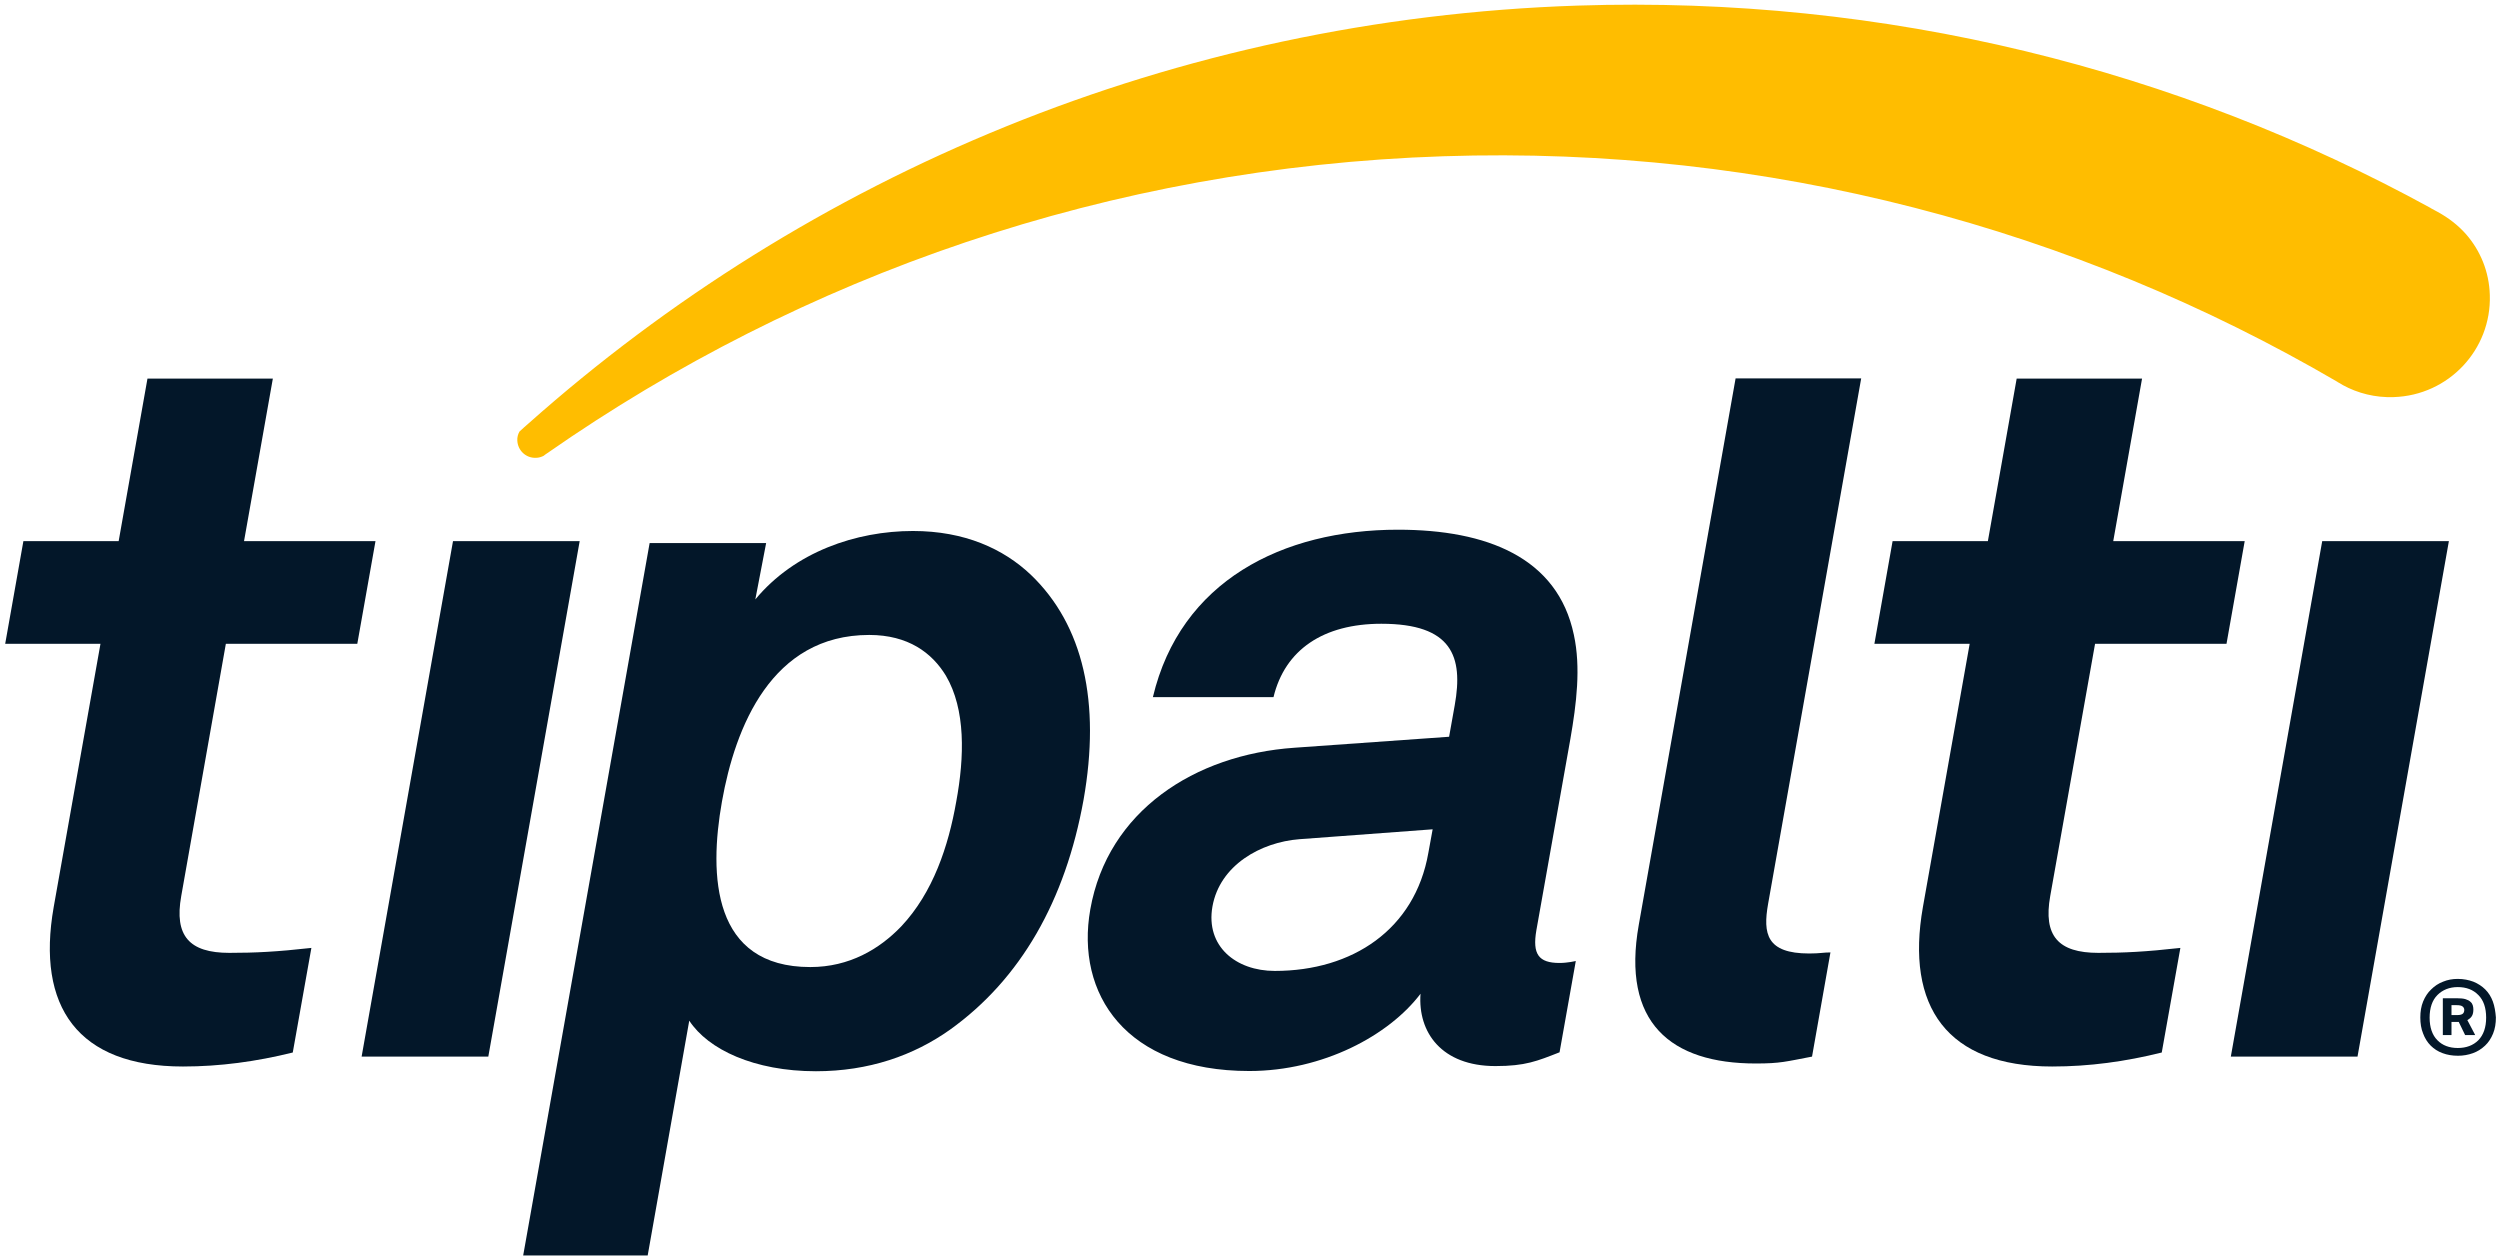<svg xmlns="http://www.w3.org/2000/svg" width="151" height="76" viewBox="0 0 151 76" fill="none"><g clip-path="url(#clip0_61_1195)"><path d="M11.052 64.417C4.696 64.417 2.184 60.803 3.244 54.783L6.069 38.884H0.314L1.413 32.683H7.167L8.907 22.868H16.48L14.74 32.683H22.68L21.581 38.884H13.642L10.947 54.12C10.516 56.526 11.431 57.553 13.851 57.553C15.421 57.553 16.715 57.488 18.808 57.254L17.683 63.572C15.473 64.118 13.289 64.417 11.052 64.417Z" fill="#031729"></path><path d="M21.842 63.819L27.362 32.683H35.013L29.494 63.819H21.842Z" fill="#031729"></path><path d="M123.952 64.417C117.596 64.417 115.084 60.803 116.144 54.783L118.969 38.884H113.214L114.313 32.683H120.068L121.807 22.868H129.38L127.64 32.683H135.58L134.481 38.884H126.542L123.834 54.12C123.403 56.526 124.318 57.553 126.738 57.553C128.307 57.553 129.602 57.488 131.695 57.254L130.57 63.572C128.373 64.118 126.202 64.417 123.952 64.417Z" fill="#031729"></path><path d="M134.742 63.819L140.262 32.683H147.913L142.394 63.819H134.742Z" fill="#031729"></path><path d="M57.13 40.808C56.293 39.43 54.855 38.351 52.5 38.351C46.602 38.351 44.404 43.915 43.606 48.413C42.809 52.898 43.031 58.41 48.943 58.41C51.297 58.41 53.115 57.331 54.436 55.953C56.359 53.912 57.287 51.104 57.758 48.413C58.255 45.722 58.334 42.849 57.13 40.808ZM57.379 62.194C55.181 63.754 52.474 64.703 49.283 64.703C45.555 64.703 42.769 63.39 41.631 61.648L39.12 75.831H31.6L39.238 32.8H46.275L45.621 36.206C48.001 33.333 51.715 32.072 55.142 32.072C58.268 32.072 60.609 33.151 62.257 34.711C65.449 37.766 66.482 42.433 65.449 48.296C64.35 54.406 61.643 59.139 57.379 62.194Z" fill="#031729"></path><path d="M86.532 50.09L78.476 50.688C76.161 50.87 73.675 52.248 73.231 54.757C72.812 57.149 74.643 58.644 76.998 58.644C81.693 58.644 85.46 56.135 86.271 51.52L86.532 50.09ZM90.325 64.391C87.069 64.391 85.63 62.349 85.8 60.022C83.903 62.532 79.914 64.689 75.454 64.689C67.986 64.689 64.952 60.022 65.854 54.926C66.9 48.998 72.145 45.579 78.188 45.163L87.526 44.5L87.867 42.589C88.39 39.651 87.71 37.675 83.433 37.675C79.941 37.675 77.612 39.235 76.919 42.108H69.634C71.295 35.101 77.455 31.994 84.44 31.994C89.802 31.994 94.079 33.671 95.06 38.338C95.492 40.314 95.217 42.524 94.851 44.63L92.797 56.187C92.549 57.63 92.928 58.163 94.197 58.163C94.681 58.163 95.178 58.046 95.178 58.046L94.197 63.559C92.837 64.091 92.13 64.391 90.325 64.391Z" fill="#031729"></path><path d="M106.047 64.235C100.92 64.235 97.924 61.778 98.984 55.849L104.83 22.855H112.416L106.792 54.601C106.478 56.395 106.688 57.591 109.277 57.591C109.944 57.591 110.127 57.526 110.559 57.526L109.447 63.819C107.865 64.118 107.551 64.235 106.047 64.235Z" fill="#031729"></path><path d="M150.385 17.823C150.49 21.113 147.9 23.881 144.578 23.985C143.466 24.025 142.407 23.752 141.504 23.258C141.4 23.192 141.295 23.128 141.191 23.076C141.191 23.062 141.178 23.062 141.178 23.062C125.378 13.832 106.844 8.788 87.173 9.438C67.005 10.101 48.432 16.653 33.064 27.366C32.986 27.418 32.907 27.47 32.829 27.535C32.698 27.6 32.541 27.652 32.371 27.652C31.77 27.678 31.273 27.21 31.246 26.612C31.233 26.417 31.286 26.222 31.377 26.066C31.56 25.897 31.73 25.741 31.913 25.585C48.799 10.569 70.876 1.144 95.282 0.338C113.933 -0.273 131.564 4.212 146.802 12.558C146.802 12.558 146.815 12.558 146.815 12.571C146.959 12.649 147.102 12.727 147.246 12.805C147.887 13.156 148.463 13.598 148.947 14.144C149.81 15.132 150.346 16.406 150.385 17.823Z" fill="#FFBD00"></path><path d="M148.764 61.218C148.711 61.27 148.607 61.309 148.45 61.309H148.07V60.712H148.384C148.554 60.712 148.672 60.737 148.737 60.789C148.803 60.842 148.842 60.907 148.842 60.998C148.842 61.089 148.816 61.166 148.764 61.218ZM149.025 61.609L149.038 61.596C149.169 61.518 149.261 61.44 149.313 61.336C149.365 61.245 149.391 61.114 149.391 60.959C149.391 60.88 149.378 60.789 149.352 60.712C149.326 60.633 149.287 60.569 149.208 60.504C149.143 60.438 149.038 60.386 148.907 60.347C148.777 60.309 148.607 60.295 148.41 60.295H147.547V62.506H148.07V61.713H148.515V61.726L148.894 62.506H149.496L149.025 61.609ZM148.764 61.218C148.711 61.27 148.607 61.309 148.45 61.309H148.07V60.712H148.384C148.554 60.712 148.672 60.737 148.737 60.789C148.803 60.842 148.842 60.907 148.842 60.998C148.842 61.089 148.816 61.166 148.764 61.218ZM149.025 61.609L149.038 61.596C149.169 61.518 149.261 61.44 149.313 61.336C149.365 61.245 149.391 61.114 149.391 60.959C149.391 60.88 149.378 60.789 149.352 60.712C149.326 60.633 149.287 60.569 149.208 60.504C149.143 60.438 149.038 60.386 148.907 60.347C148.777 60.309 148.607 60.295 148.41 60.295H147.547V62.506H148.07V61.713H148.515V61.726L148.894 62.506H149.496L149.025 61.609ZM148.764 61.218C148.711 61.27 148.607 61.309 148.45 61.309H148.07V60.712H148.384C148.554 60.712 148.672 60.737 148.737 60.789C148.803 60.842 148.842 60.907 148.842 60.998C148.842 61.089 148.816 61.166 148.764 61.218ZM149.025 61.609L149.038 61.596C149.169 61.518 149.261 61.44 149.313 61.336C149.365 61.245 149.391 61.114 149.391 60.959C149.391 60.88 149.378 60.789 149.352 60.712C149.326 60.633 149.287 60.569 149.208 60.504C149.143 60.438 149.038 60.386 148.907 60.347C148.777 60.309 148.607 60.295 148.41 60.295H147.547V62.506H148.07V61.713H148.515V61.726L148.894 62.506H149.496L149.025 61.609ZM148.764 61.218C148.711 61.27 148.607 61.309 148.45 61.309H148.07V60.712H148.384C148.554 60.712 148.672 60.737 148.737 60.789C148.803 60.842 148.842 60.907 148.842 60.998C148.842 61.089 148.816 61.166 148.764 61.218ZM149.025 61.609L149.038 61.596C149.169 61.518 149.261 61.44 149.313 61.336C149.365 61.245 149.391 61.114 149.391 60.959C149.391 60.88 149.378 60.789 149.352 60.712C149.326 60.633 149.287 60.569 149.208 60.504C149.143 60.438 149.038 60.386 148.907 60.347C148.777 60.309 148.607 60.295 148.41 60.295H147.547V62.506H148.07V61.713H148.515V61.726L148.894 62.506H149.496L149.025 61.609ZM148.764 61.218C148.711 61.27 148.607 61.309 148.45 61.309H148.07V60.712H148.384C148.554 60.712 148.672 60.737 148.737 60.789C148.803 60.842 148.842 60.907 148.842 60.998C148.842 61.089 148.816 61.166 148.764 61.218ZM149.038 61.609C149.169 61.531 149.261 61.453 149.313 61.349C149.365 61.258 149.391 61.127 149.391 60.971C149.391 60.894 149.378 60.803 149.352 60.724C149.326 60.647 149.287 60.581 149.208 60.517C149.143 60.452 149.038 60.4 148.907 60.361C148.777 60.322 148.607 60.309 148.41 60.309H147.547V62.519H148.07V61.726H148.515V61.739L148.894 62.519H149.496L149.025 61.609H149.038ZM149.692 62.831C149.378 63.143 148.96 63.299 148.45 63.299C147.94 63.299 147.521 63.143 147.22 62.831C146.906 62.519 146.749 62.051 146.749 61.466C146.749 60.88 146.906 60.413 147.22 60.1C147.534 59.788 147.94 59.62 148.45 59.62C148.96 59.62 149.378 59.776 149.692 60.1C150.006 60.413 150.163 60.867 150.163 61.466C150.163 62.051 150.006 62.506 149.692 62.831ZM150.568 60.49C150.464 60.205 150.307 59.958 150.111 59.763C149.914 59.568 149.679 59.411 149.391 59.294C149.117 59.191 148.803 59.126 148.45 59.126C148.136 59.126 147.835 59.178 147.56 59.294C147.286 59.398 147.05 59.554 146.841 59.763C146.632 59.958 146.475 60.205 146.357 60.49C146.239 60.776 146.187 61.102 146.187 61.453C146.187 61.817 146.239 62.142 146.357 62.428C146.462 62.714 146.619 62.961 146.815 63.156C147.011 63.351 147.246 63.507 147.534 63.611C147.809 63.715 148.123 63.767 148.463 63.767C148.777 63.767 149.077 63.715 149.365 63.611C149.653 63.507 149.888 63.351 150.098 63.156C150.307 62.961 150.464 62.714 150.582 62.428C150.699 62.142 150.752 61.817 150.752 61.453C150.725 61.102 150.673 60.776 150.568 60.49ZM148.764 61.218C148.711 61.27 148.607 61.309 148.45 61.309H148.07V60.712H148.384C148.554 60.712 148.672 60.737 148.737 60.789C148.803 60.842 148.842 60.907 148.842 60.998C148.842 61.089 148.816 61.166 148.764 61.218ZM149.025 61.609L149.038 61.596C149.169 61.518 149.261 61.44 149.313 61.336C149.365 61.245 149.391 61.114 149.391 60.959C149.391 60.88 149.378 60.789 149.352 60.712C149.326 60.633 149.287 60.569 149.208 60.504C149.143 60.438 149.038 60.386 148.907 60.347C148.777 60.309 148.607 60.295 148.41 60.295H147.547V62.506H148.07V61.713H148.515V61.726L148.894 62.506H149.496L149.025 61.609ZM148.764 61.218C148.711 61.27 148.607 61.309 148.45 61.309H148.07V60.712H148.384C148.554 60.712 148.672 60.737 148.737 60.789C148.803 60.842 148.842 60.907 148.842 60.998C148.842 61.089 148.816 61.166 148.764 61.218ZM149.025 61.609L149.038 61.596C149.169 61.518 149.261 61.44 149.313 61.336C149.365 61.245 149.391 61.114 149.391 60.959C149.391 60.88 149.378 60.789 149.352 60.712C149.326 60.633 149.287 60.569 149.208 60.504C149.143 60.438 149.038 60.386 148.907 60.347C148.777 60.309 148.607 60.295 148.41 60.295H147.547V62.506H148.07V61.713H148.515V61.726L148.894 62.506H149.496L149.025 61.609ZM148.764 61.218C148.711 61.27 148.607 61.309 148.45 61.309H148.07V60.712H148.384C148.554 60.712 148.672 60.737 148.737 60.789C148.803 60.842 148.842 60.907 148.842 60.998C148.842 61.089 148.816 61.166 148.764 61.218ZM149.025 61.609L149.038 61.596C149.169 61.518 149.261 61.44 149.313 61.336C149.365 61.245 149.391 61.114 149.391 60.959C149.391 60.88 149.378 60.789 149.352 60.712C149.326 60.633 149.287 60.569 149.208 60.504C149.143 60.438 149.038 60.386 148.907 60.347C148.777 60.309 148.607 60.295 148.41 60.295H147.547V62.506H148.07V61.713H148.515V61.726L148.894 62.506H149.496L149.025 61.609ZM148.764 61.218C148.711 61.27 148.607 61.309 148.45 61.309H148.07V60.712H148.384C148.554 60.712 148.672 60.737 148.737 60.789C148.803 60.842 148.842 60.907 148.842 60.998C148.842 61.089 148.816 61.166 148.764 61.218ZM149.025 61.609L149.038 61.596C149.169 61.518 149.261 61.44 149.313 61.336C149.365 61.245 149.391 61.114 149.391 60.959C149.391 60.88 149.378 60.789 149.352 60.712C149.326 60.633 149.287 60.569 149.208 60.504C149.143 60.438 149.038 60.386 148.907 60.347C148.777 60.309 148.607 60.295 148.41 60.295H147.547V62.506H148.07V61.713H148.515V61.726L148.894 62.506H149.496L149.025 61.609Z" fill="#031729"></path></g><defs><clipPath id="clip0_61_1195"><rect width="151" height="76" fill="white"></rect></clipPath></defs></svg>